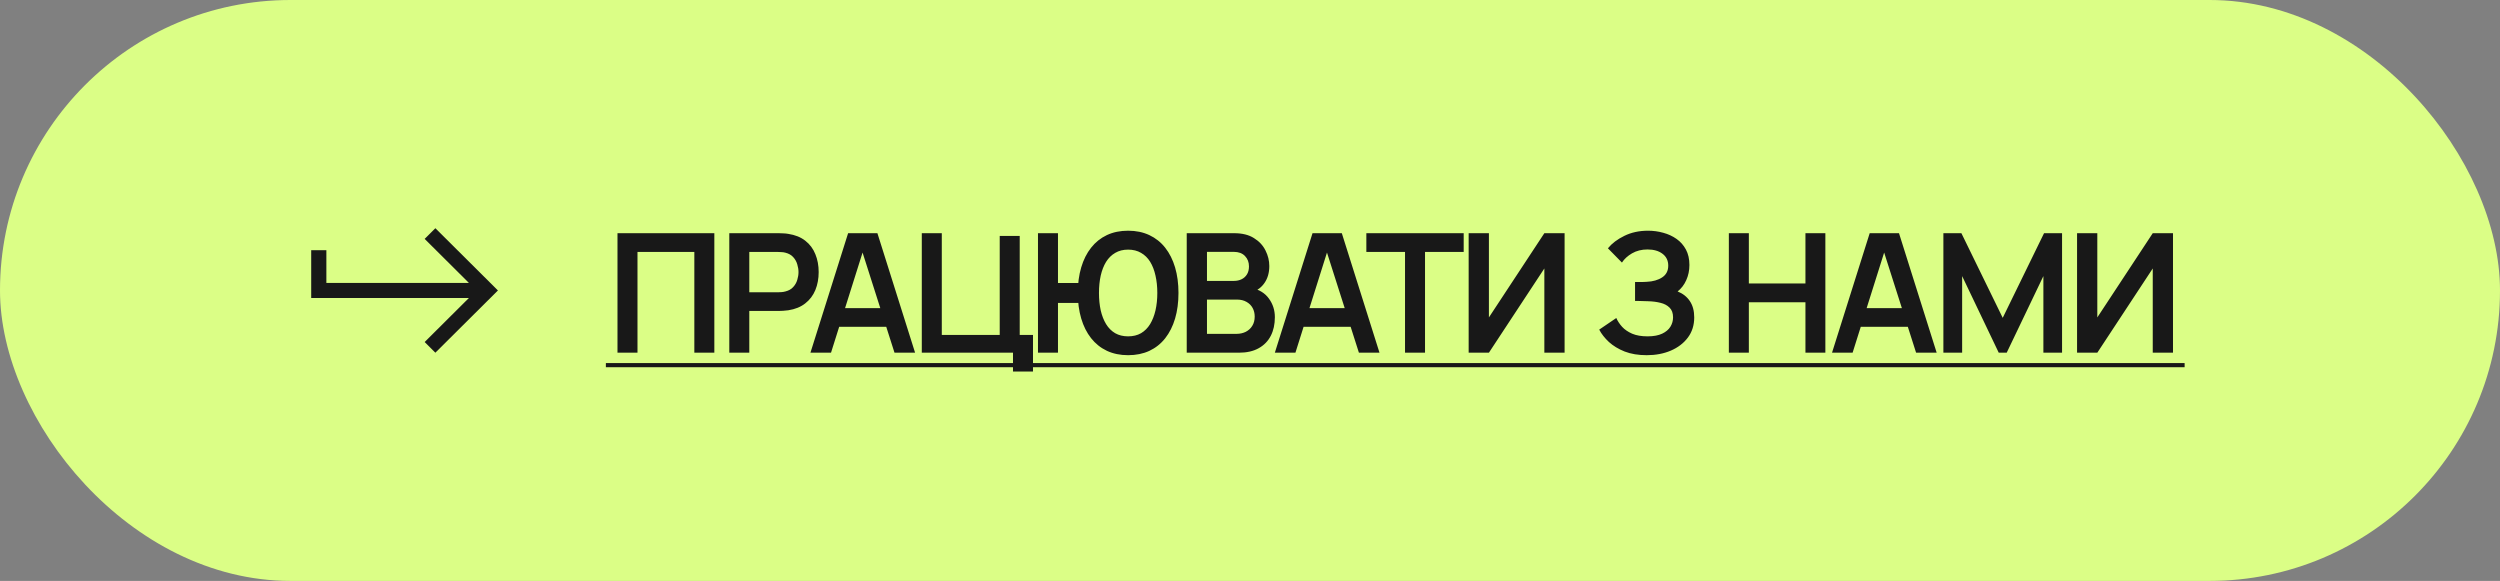 <?xml version="1.0" encoding="UTF-8"?> <svg xmlns="http://www.w3.org/2000/svg" width="241" height="56" viewBox="0 0 241 56" fill="none"><rect x="0" y="0" width="241" height="56" fill="#808080" stroke="none"/> <rect width="241" height="56" rx="28" fill="#DBFE86"></rect> <path d="M41.969 22L40.936 23.029L45.201 27.273H31.462V24.121H30V28.727H45.201L40.936 32.971L41.969 34L48 28L41.969 22Z" fill="#181818"></path> <path d="M59.526 34V22.48H68.862V34H66.934V24.288H61.454V34H59.526ZM70.304 34V22.48H75.064C75.176 22.48 75.32 22.485 75.496 22.496C75.672 22.501 75.835 22.517 75.984 22.544C76.651 22.645 77.2 22.867 77.632 23.208C78.07 23.549 78.392 23.981 78.6 24.504C78.814 25.021 78.92 25.597 78.92 26.232C78.92 26.861 78.814 27.437 78.6 27.96C78.387 28.477 78.062 28.907 77.624 29.248C77.192 29.589 76.646 29.811 75.984 29.912C75.835 29.933 75.67 29.949 75.488 29.96C75.312 29.971 75.171 29.976 75.064 29.976H72.232V34H70.304ZM72.232 28.176H74.984C75.091 28.176 75.211 28.171 75.344 28.16C75.478 28.149 75.6 28.128 75.712 28.096C76.032 28.016 76.283 27.875 76.464 27.672C76.651 27.469 76.782 27.24 76.856 26.984C76.936 26.728 76.976 26.477 76.976 26.232C76.976 25.987 76.936 25.736 76.856 25.48C76.782 25.219 76.651 24.987 76.464 24.784C76.283 24.581 76.032 24.44 75.712 24.36C75.6 24.328 75.478 24.309 75.344 24.304C75.211 24.293 75.091 24.288 74.984 24.288H72.232V28.176ZM78.126 34L81.758 22.48H84.582L88.214 34H86.23L82.934 23.664H83.366L80.11 34H78.126ZM80.15 31.504V29.704H86.198V31.504H80.15ZM97.653 35.816V34H88.861V22.48H90.789V32.288H96.373V22.744H98.301V32.288H99.581V35.816H97.653ZM100.061 34V22.48H101.989V27.28H104.213V29.2H101.989V34H100.061ZM108.749 34.24C107.986 34.24 107.303 34.099 106.701 33.816C106.103 33.533 105.597 33.128 105.181 32.6C104.765 32.072 104.447 31.44 104.229 30.704C104.01 29.963 103.901 29.141 103.901 28.24C103.901 27.333 104.01 26.512 104.229 25.776C104.447 25.04 104.765 24.408 105.181 23.88C105.597 23.352 106.103 22.947 106.701 22.664C107.303 22.381 107.986 22.24 108.749 22.24C109.511 22.24 110.194 22.381 110.797 22.664C111.399 22.947 111.909 23.352 112.325 23.88C112.741 24.408 113.058 25.04 113.277 25.776C113.495 26.512 113.605 27.333 113.605 28.24C113.605 29.152 113.495 29.976 113.277 30.712C113.058 31.448 112.741 32.08 112.325 32.608C111.909 33.136 111.399 33.541 110.797 33.824C110.194 34.101 109.511 34.24 108.749 34.24ZM108.749 32.424C109.229 32.424 109.645 32.323 109.997 32.12C110.349 31.912 110.639 31.621 110.869 31.248C111.098 30.869 111.271 30.427 111.389 29.92C111.506 29.408 111.565 28.848 111.565 28.24C111.565 27.632 111.506 27.075 111.389 26.568C111.277 26.056 111.106 25.613 110.877 25.24C110.647 24.867 110.354 24.579 109.997 24.376C109.645 24.168 109.229 24.064 108.749 24.064C108.274 24.064 107.861 24.168 107.509 24.376C107.157 24.579 106.863 24.867 106.629 25.24C106.399 25.613 106.226 26.056 106.109 26.568C105.997 27.075 105.941 27.632 105.941 28.24C105.941 28.848 105.997 29.408 106.109 29.92C106.226 30.427 106.399 30.869 106.629 31.248C106.858 31.621 107.149 31.912 107.501 32.12C107.858 32.323 108.274 32.424 108.749 32.424ZM114.401 34V22.48H118.969C119.748 22.48 120.385 22.637 120.881 22.952C121.383 23.261 121.753 23.659 121.993 24.144C122.239 24.629 122.361 25.131 122.361 25.648C122.361 26.283 122.209 26.821 121.905 27.264C121.607 27.707 121.199 28.005 120.681 28.16V27.76C121.407 27.925 121.956 28.269 122.329 28.792C122.708 29.315 122.897 29.909 122.897 30.576C122.897 31.259 122.767 31.856 122.505 32.368C122.244 32.88 121.855 33.28 121.337 33.568C120.825 33.856 120.191 34 119.433 34H114.401ZM116.353 32.184H119.193C119.529 32.184 119.831 32.117 120.097 31.984C120.364 31.845 120.572 31.653 120.721 31.408C120.876 31.157 120.953 30.861 120.953 30.52C120.953 30.211 120.887 29.933 120.753 29.688C120.62 29.443 120.425 29.248 120.169 29.104C119.913 28.955 119.607 28.88 119.249 28.88H116.353V32.184ZM116.353 27.08H118.945C119.223 27.08 119.471 27.027 119.689 26.92C119.908 26.813 120.081 26.656 120.209 26.448C120.337 26.24 120.401 25.984 120.401 25.68C120.401 25.28 120.273 24.947 120.017 24.68C119.761 24.413 119.404 24.28 118.945 24.28H116.353V27.08ZM122.895 34L126.527 22.48H129.351L132.983 34H130.999L127.703 23.664H128.135L124.879 34H122.895ZM124.919 31.504V29.704H130.967V31.504H124.919ZM135.444 34V24.288H131.716V22.48H141.1V24.288H137.372V34H135.444ZM150.827 34H148.875V25.88L143.531 34H141.579V22.48H143.531V30.6L148.875 22.48H150.827V34ZM158.747 34.24C157.936 34.24 157.227 34.123 156.619 33.888C156.016 33.648 155.51 33.341 155.099 32.968C154.694 32.589 154.382 32.192 154.163 31.776L155.811 30.656C155.939 30.949 156.126 31.232 156.371 31.504C156.616 31.771 156.939 31.992 157.339 32.168C157.739 32.339 158.235 32.424 158.827 32.424C159.398 32.424 159.864 32.339 160.227 32.168C160.59 31.997 160.856 31.773 161.027 31.496C161.198 31.219 161.283 30.917 161.283 30.592C161.283 30.187 161.171 29.875 160.947 29.656C160.723 29.432 160.43 29.277 160.067 29.192C159.704 29.101 159.318 29.051 158.907 29.04C158.534 29.029 158.264 29.021 158.099 29.016C157.934 29.011 157.824 29.008 157.771 29.008C157.718 29.008 157.667 29.008 157.619 29.008V27.184C157.678 27.184 157.776 27.184 157.915 27.184C158.059 27.184 158.206 27.184 158.355 27.184C158.51 27.179 158.635 27.173 158.731 27.168C159.339 27.141 159.838 27 160.227 26.744C160.622 26.488 160.819 26.109 160.819 25.608C160.819 25.123 160.635 24.741 160.267 24.464C159.904 24.187 159.422 24.048 158.819 24.048C158.254 24.048 157.755 24.173 157.323 24.424C156.896 24.675 156.574 24.971 156.355 25.312L155.003 23.936C155.392 23.461 155.92 23.061 156.587 22.736C157.259 22.405 158.022 22.24 158.875 22.24C159.376 22.24 159.864 22.307 160.339 22.44C160.814 22.568 161.24 22.765 161.619 23.032C161.998 23.299 162.299 23.64 162.523 24.056C162.747 24.472 162.859 24.968 162.859 25.544C162.859 26.072 162.758 26.56 162.555 27.008C162.358 27.451 162.08 27.813 161.723 28.096C162.23 28.299 162.622 28.608 162.899 29.024C163.182 29.44 163.323 29.965 163.323 30.6C163.323 31.347 163.12 31.992 162.715 32.536C162.31 33.08 161.76 33.501 161.067 33.8C160.379 34.093 159.606 34.24 158.747 34.24ZM166.661 34V22.48H168.589V27.328H174.045V22.48H175.965V34H174.045V29.136H168.589V34H166.661ZM176.607 34L180.239 22.48H183.063L186.695 34H184.711L181.415 23.664H181.847L178.591 34H176.607ZM178.631 31.504V29.704H184.679V31.504H178.631ZM187.342 34V22.48H189.078L193.062 30.64L197.046 22.48H198.782V34H196.982V26.616L193.446 34H192.678L189.15 26.616V34H187.342ZM209.477 34H207.525V25.88L202.181 34H200.229V22.48H202.181V30.6L207.525 22.48H209.477V34Z" fill="#181818"></path> <path d="M58.406 35H210.597V35.4H58.406V35Z" fill="#181818"></path> </svg> 